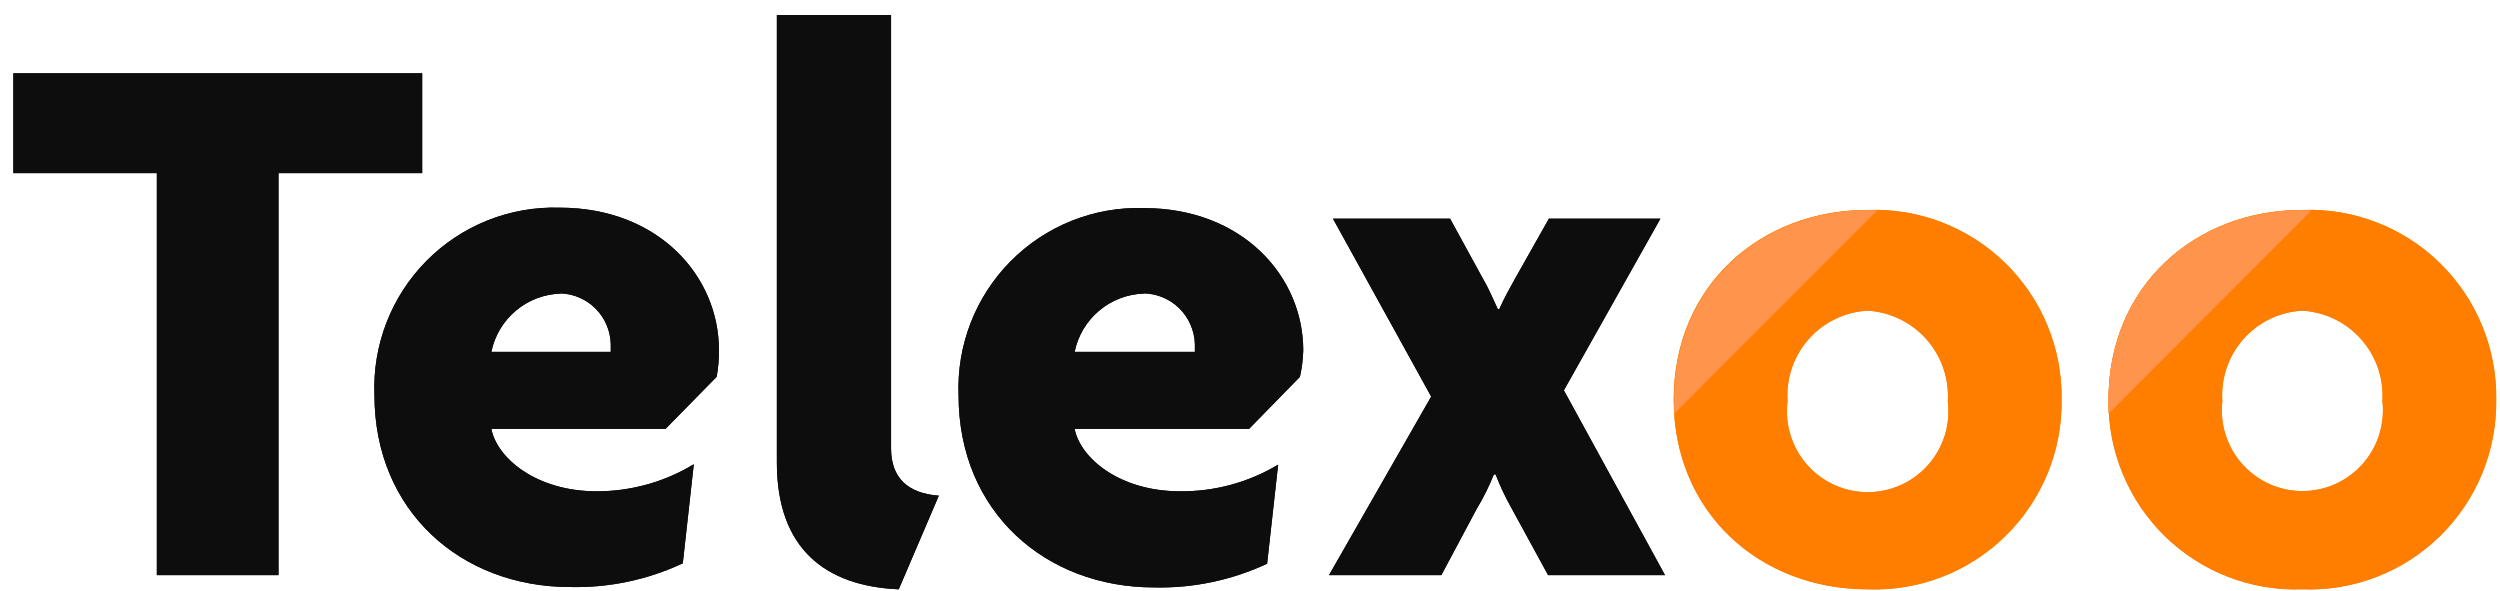 <?xml version="1.0" encoding="UTF-8"?> <svg xmlns="http://www.w3.org/2000/svg" width="148" height="35" viewBox="0 0 148 35" fill="none"><g clip-path="url(#clip0_470_31438)"><path d="M16.487 10.249V34.049H9.284V10.249H0.789V4.336H24.994V10.249H16.487Z" fill="#0D0D0D"></path><path d="M42.425 22.309L39.401 25.389H29.088C29.419 27.114 31.743 29.085 35.32 29.085C37.348 29.089 39.338 28.535 41.073 27.483L40.422 33.347C38.331 34.328 36.042 34.809 33.734 34.751C27.317 34.751 22.167 30.28 22.167 23.381C22.108 21.918 22.352 20.458 22.881 19.093C23.41 17.729 24.214 16.488 25.243 15.447C26.271 14.407 27.503 13.591 28.86 13.048C30.217 12.506 31.671 12.249 33.132 12.294C38.983 12.294 42.561 16.347 42.561 20.72C42.567 21.253 42.522 21.785 42.425 22.309ZM33.181 17.382C32.211 17.412 31.279 17.768 30.537 18.394C29.794 19.02 29.283 19.879 29.088 20.831H36.156C36.156 20.696 36.156 20.56 36.156 20.363C36.135 19.578 35.815 18.831 35.262 18.274C34.709 17.718 33.964 17.394 33.181 17.369V17.382Z" fill="#0D0D0D"></path><path d="M53.206 34.887C48.891 34.702 45.99 32.509 45.99 27.384V0.887H52.751V26.547C52.751 28.271 53.723 29.208 55.579 29.343L53.206 34.887Z" fill="#0D0D0D"></path><path d="M76.957 22.308L73.945 25.388H63.618C63.95 27.113 66.274 29.084 69.851 29.084C71.897 29.107 73.91 28.561 75.666 27.507L75.014 33.37C72.919 34.35 70.626 34.831 68.314 34.775C61.898 34.775 56.747 30.303 56.747 23.404C56.689 21.941 56.932 20.482 57.461 19.117C57.99 17.752 58.794 16.511 59.823 15.471C60.852 14.431 62.083 13.614 63.44 13.072C64.797 12.529 66.251 12.272 67.712 12.318C73.564 12.318 77.153 16.37 77.153 20.744C77.138 21.27 77.072 21.794 76.957 22.308V22.308ZM67.712 17.381C66.742 17.41 65.811 17.767 65.068 18.393C64.325 19.019 63.814 19.877 63.618 20.83H70.736C70.736 20.694 70.736 20.559 70.736 20.362C70.711 19.57 70.383 18.817 69.821 18.26C69.258 17.703 68.503 17.384 67.712 17.368V17.381Z" fill="#0D0D0D"></path><path d="M91.647 34.047L89.508 30.13C89.136 29.473 88.811 28.789 88.537 28.085H88.438C88.153 28.793 87.812 29.477 87.418 30.13L85.328 34.047H78.678L84.726 23.478L78.911 12.945H85.845L87.787 16.493C88.119 17.047 88.34 17.602 88.672 18.304H88.758C89.041 17.651 89.373 17.072 89.692 16.493L91.696 12.945H98.297L92.581 23.108L98.568 34.047H91.647Z" fill="#0D0D0D"></path><path d="M136.295 34.887C134.796 34.942 133.301 34.691 131.901 34.15C130.502 33.608 129.227 32.787 128.154 31.736C127.081 30.685 126.233 29.427 125.661 28.037C125.089 26.647 124.804 25.155 124.825 23.652C124.825 16.951 129.927 12.43 136.295 12.43C137.794 12.373 139.289 12.622 140.689 13.162C142.089 13.703 143.365 14.522 144.439 15.572C145.513 16.622 146.362 17.879 146.936 19.268C147.51 20.657 147.796 22.149 147.776 23.652C147.797 25.157 147.513 26.649 146.94 28.04C146.367 29.43 145.517 30.69 144.443 31.741C143.369 32.792 142.093 33.613 140.692 34.154C139.291 34.694 137.795 34.944 136.295 34.887V34.887ZM136.295 18.392C135.631 18.427 134.98 18.593 134.381 18.882C133.782 19.172 133.247 19.577 132.806 20.076C132.366 20.575 132.029 21.157 131.815 21.788C131.601 22.419 131.515 23.086 131.562 23.751C131.486 24.42 131.551 25.098 131.755 25.739C131.958 26.381 132.295 26.973 132.742 27.475C133.19 27.977 133.738 28.38 134.351 28.655C134.964 28.93 135.629 29.072 136.301 29.072C136.973 29.072 137.637 28.93 138.251 28.655C138.864 28.38 139.412 27.977 139.86 27.475C140.307 26.973 140.643 26.381 140.847 25.739C141.05 25.098 141.116 24.42 141.04 23.751C141.081 23.086 140.991 22.42 140.775 21.791C140.559 21.161 140.22 20.581 139.779 20.082C139.338 19.584 138.804 19.179 138.206 18.889C137.607 18.599 136.958 18.43 136.295 18.392V18.392Z" fill="#FF7E00"></path><path opacity="0.67" d="M136.849 12.441H136.296C129.928 12.441 124.826 16.962 124.826 23.664C124.826 23.947 124.826 24.218 124.826 24.489L136.849 12.441Z" fill="#FF8C36"></path><path d="M16.487 10.249V34.049H9.284V10.249H0.789V4.336H24.994V10.249H16.487Z" fill="#0D0D0D"></path><path d="M42.425 22.309L39.401 25.389H29.088C29.419 27.114 31.743 29.085 35.32 29.085C37.348 29.089 39.338 28.535 41.073 27.483L40.422 33.347C38.331 34.328 36.042 34.809 33.734 34.751C27.317 34.751 22.167 30.28 22.167 23.381C22.108 21.918 22.352 20.458 22.881 19.093C23.41 17.729 24.214 16.488 25.243 15.447C26.271 14.407 27.503 13.591 28.86 13.048C30.217 12.506 31.671 12.249 33.132 12.294C38.983 12.294 42.561 16.347 42.561 20.72C42.567 21.253 42.522 21.785 42.425 22.309ZM33.181 17.382C32.211 17.412 31.279 17.768 30.537 18.394C29.794 19.02 29.283 19.879 29.088 20.831H36.156C36.156 20.696 36.156 20.56 36.156 20.363C36.135 19.578 35.815 18.831 35.262 18.274C34.709 17.718 33.964 17.394 33.181 17.369V17.382Z" fill="#0D0D0D"></path><path d="M53.206 34.887C48.891 34.702 45.99 32.509 45.99 27.384V0.887H52.751V26.547C52.751 28.271 53.723 29.208 55.579 29.343L53.206 34.887Z" fill="#0D0D0D"></path><path d="M76.957 22.308L73.945 25.388H63.618C63.95 27.113 66.274 29.084 69.851 29.084C71.897 29.107 73.91 28.561 75.666 27.507L75.014 33.37C72.919 34.35 70.626 34.831 68.314 34.775C61.898 34.775 56.747 30.303 56.747 23.404C56.689 21.941 56.932 20.482 57.461 19.117C57.99 17.752 58.794 16.511 59.823 15.471C60.852 14.431 62.083 13.614 63.44 13.072C64.797 12.529 66.251 12.272 67.712 12.318C73.564 12.318 77.153 16.37 77.153 20.744C77.138 21.27 77.072 21.794 76.957 22.308V22.308ZM67.712 17.381C66.742 17.41 65.811 17.767 65.068 18.393C64.325 19.019 63.814 19.877 63.618 20.83H70.736C70.736 20.694 70.736 20.559 70.736 20.362C70.711 19.57 70.383 18.817 69.821 18.26C69.258 17.703 68.503 17.384 67.712 17.368V17.381Z" fill="#0D0D0D"></path><path d="M91.647 34.047L89.508 30.13C89.136 29.473 88.811 28.789 88.537 28.085H88.438C88.153 28.793 87.812 29.477 87.418 30.13L85.328 34.047H78.678L84.726 23.478L78.911 12.945H85.845L87.787 16.493C88.119 17.047 88.34 17.602 88.672 18.304H88.758C89.041 17.651 89.373 17.072 89.692 16.493L91.696 12.945H98.297L92.581 23.108L98.568 34.047H91.647Z" fill="#0D0D0D"></path><path d="M136.295 34.887C134.796 34.942 133.301 34.691 131.901 34.15C130.502 33.608 129.227 32.787 128.154 31.736C127.081 30.685 126.233 29.427 125.661 28.037C125.089 26.647 124.804 25.155 124.825 23.652C124.825 16.951 129.927 12.43 136.295 12.43C137.794 12.373 139.289 12.622 140.689 13.162C142.089 13.703 143.365 14.522 144.439 15.572C145.513 16.622 146.362 17.879 146.936 19.268C147.51 20.657 147.796 22.149 147.776 23.652C147.797 25.157 147.513 26.649 146.94 28.04C146.367 29.43 145.517 30.69 144.443 31.741C143.369 32.792 142.093 33.613 140.692 34.154C139.291 34.694 137.795 34.944 136.295 34.887V34.887ZM136.295 18.392C135.631 18.427 134.98 18.593 134.381 18.882C133.782 19.172 133.247 19.577 132.806 20.076C132.366 20.575 132.029 21.157 131.815 21.788C131.601 22.419 131.515 23.086 131.562 23.751C131.486 24.42 131.551 25.098 131.755 25.739C131.958 26.381 132.295 26.973 132.742 27.475C133.19 27.977 133.738 28.38 134.351 28.655C134.964 28.93 135.629 29.072 136.301 29.072C136.973 29.072 137.637 28.93 138.251 28.655C138.864 28.38 139.412 27.977 139.86 27.475C140.307 26.973 140.643 26.381 140.847 25.739C141.05 25.098 141.116 24.42 141.04 23.751C141.081 23.086 140.991 22.42 140.775 21.791C140.559 21.161 140.22 20.581 139.779 20.082C139.338 19.584 138.804 19.179 138.206 18.889C137.607 18.599 136.958 18.43 136.295 18.392V18.392Z" fill="#FF7E00"></path><path d="M136.849 12.441H136.296C129.928 12.441 124.826 16.962 124.826 23.664C124.826 23.947 124.826 24.218 124.826 24.489L136.849 12.441Z" fill="#FF954D"></path><path d="M110.566 34.887C104.198 34.887 99.084 30.366 99.084 23.652C99.084 16.939 104.198 12.43 110.566 12.43C112.065 12.373 113.56 12.622 114.96 13.162C116.36 13.703 117.636 14.522 118.71 15.572C119.784 16.622 120.633 17.879 121.207 19.268C121.781 20.657 122.067 22.149 122.047 23.652C122.068 25.157 121.784 26.649 121.211 28.04C120.638 29.43 119.788 30.69 118.714 31.741C117.64 32.792 116.364 33.613 114.963 34.154C113.562 34.694 112.066 34.944 110.566 34.887V34.887ZM110.566 18.392C109.901 18.427 109.25 18.593 108.651 18.882C108.051 19.171 107.515 19.577 107.073 20.076C106.632 20.574 106.293 21.156 106.078 21.787C105.863 22.418 105.776 23.086 105.821 23.751C105.737 24.425 105.796 25.11 105.997 25.759C106.197 26.408 106.532 27.007 106.981 27.516C107.43 28.026 107.981 28.434 108.599 28.713C109.217 28.992 109.888 29.137 110.566 29.137C111.244 29.137 111.914 28.992 112.532 28.713C113.15 28.434 113.702 28.026 114.15 27.516C114.599 27.007 114.935 26.408 115.135 25.759C115.335 25.11 115.395 24.425 115.311 23.751C115.351 23.087 115.26 22.421 115.043 21.792C114.826 21.163 114.487 20.584 114.047 20.086C113.606 19.588 113.072 19.183 112.474 18.892C111.877 18.601 111.228 18.431 110.566 18.392V18.392Z" fill="#FF7E00"></path><path opacity="0.67" d="M111.144 12.441H110.591C104.223 12.441 99.109 16.962 99.109 23.664C99.109 23.947 99.109 24.218 99.109 24.489L111.144 12.441Z" fill="#FF8C36"></path><path d="M110.566 34.887C104.198 34.887 99.084 30.366 99.084 23.652C99.084 16.939 104.198 12.43 110.566 12.43C112.065 12.373 113.56 12.622 114.96 13.162C116.36 13.703 117.636 14.522 118.71 15.572C119.784 16.622 120.633 17.879 121.207 19.268C121.781 20.657 122.067 22.149 122.047 23.652C122.068 25.157 121.784 26.649 121.211 28.04C120.638 29.43 119.788 30.69 118.714 31.741C117.64 32.792 116.364 33.613 114.963 34.154C113.562 34.694 112.066 34.944 110.566 34.887V34.887ZM110.566 18.392C109.901 18.427 109.25 18.593 108.651 18.882C108.051 19.171 107.515 19.577 107.073 20.076C106.632 20.574 106.293 21.156 106.078 21.787C105.863 22.418 105.776 23.086 105.821 23.751C105.737 24.425 105.796 25.11 105.997 25.759C106.197 26.408 106.532 27.007 106.981 27.516C107.43 28.026 107.981 28.434 108.599 28.713C109.217 28.992 109.888 29.137 110.566 29.137C111.244 29.137 111.914 28.992 112.532 28.713C113.15 28.434 113.702 28.026 114.15 27.516C114.599 27.007 114.935 26.408 115.135 25.759C115.335 25.11 115.395 24.425 115.311 23.751C115.351 23.087 115.26 22.421 115.043 21.792C114.826 21.163 114.487 20.584 114.047 20.086C113.606 19.588 113.072 19.183 112.474 18.892C111.877 18.601 111.228 18.431 110.566 18.392V18.392Z" fill="#FF7E00"></path><path d="M111.144 12.441H110.591C104.223 12.441 99.109 16.962 99.109 23.664C99.109 23.947 99.109 24.218 99.109 24.489L111.144 12.441Z" fill="#FF954D"></path></g><defs><clipPath id="clip0_470_31438"><rect width="147" height="34" fill="white" transform="translate(0.789 0.887)"></rect></clipPath></defs></svg> 
